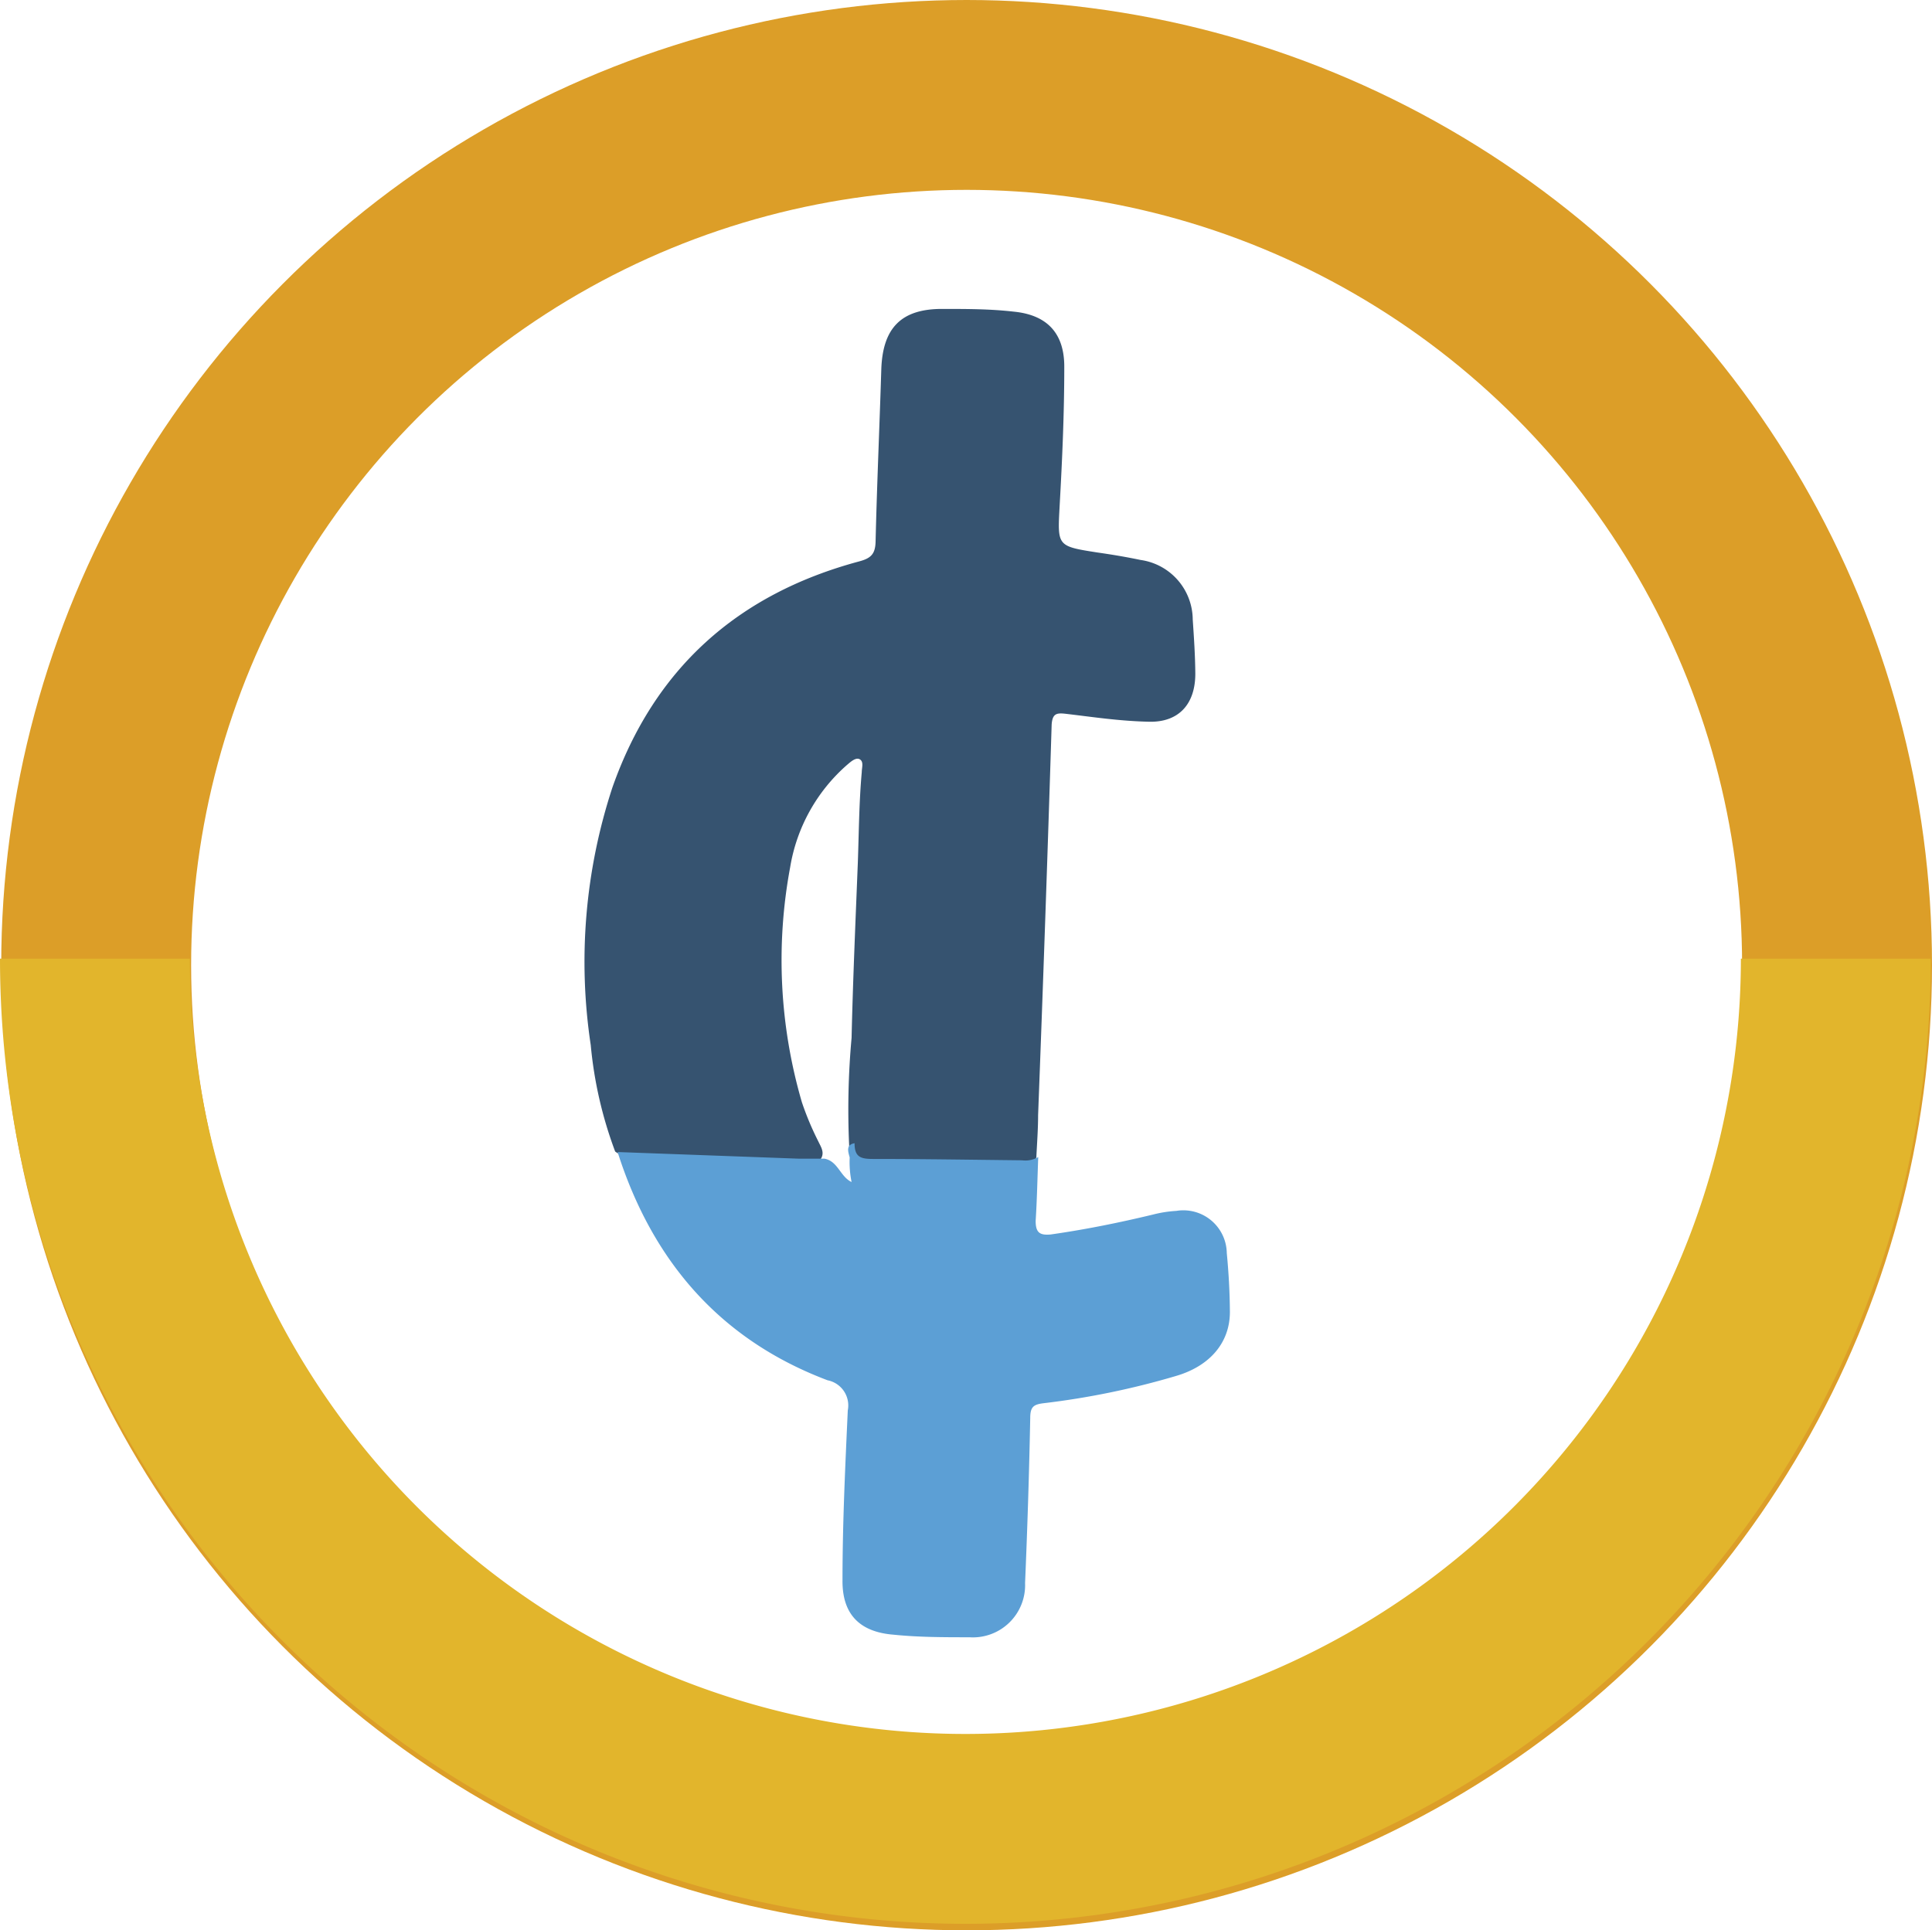 <svg xmlns="http://www.w3.org/2000/svg" viewBox="0 0 142.43 142.34"><defs><style>.cls-1{fill:#365370;}.cls-2{fill:#5c9fd5;}.cls-3,.cls-4{fill:none;stroke-width:14px;}.cls-3{stroke:#dc9e28;}.cls-4{stroke:#e2b52c;}</style></defs><g id="Capa_2" data-name="Capa 2"><g id="Capa_1-2" data-name="Capa 1"><path class="cls-1" d="M45.35,84.91a30.25,30.25,0,0,1-1.8-7.85,41.17,41.17,0,0,1,1.6-19C48.24,49.28,54.4,43.8,63.33,41.4c.87-.23,1.2-.54,1.22-1.47.1-4.22.29-8.45.42-12.68.1-3.08,1.48-4.49,4.54-4.47,1.74,0,3.49,0,5.22.2,2.48.24,3.75,1.61,3.73,4.11,0,3.39-.15,6.79-.34,10.18-.16,3-.22,3,2.78,3.47,1.06.15,2.13.33,3.18.55a4.47,4.47,0,0,1,3.85,4.39c.09,1.33.18,2.65.19,4,0,2.22-1.2,3.59-3.41,3.54s-4.13-.35-6.18-.59c-.65-.07-.94,0-1,.79q-.45,14.42-1,28.82c0,1-.08,2.07-.13,3.11-.27.61-.83.6-1.37.59-3.6-.08-7.2,0-10.81-.09-1,0-1.6-.31-1.62-1.39a58.3,58.3,0,0,1,.18-7.93c.1-4.3.29-8.6.46-12.9.08-2.23.09-4.46.29-6.69,0-.32.16-.75-.13-.94s-.68.17-.94.39a12.78,12.78,0,0,0-4.21,7.57,37.37,37.37,0,0,0,.87,17.33,21.63,21.63,0,0,0,1.2,2.86c.2.43.53.87.14,1.38-1.27.65-2.61.19-3.9.15-3.33-.1-6.67-.18-10-.39A1.86,1.86,0,0,1,45.35,84.91Z"/><path class="cls-2" d="M63,84.3c0,1,.42,1.16,1.35,1.16,3.66,0,7.32.06,11,.1a1.89,1.89,0,0,0,1.19-.24c-.06,1.57-.09,3.15-.19,4.71,0,.86.3,1.07,1.1,1,2.54-.36,5.06-.87,7.55-1.47a9.06,9.06,0,0,1,1.72-.27,3.2,3.2,0,0,1,3.72,3.11c.14,1.44.22,2.89.23,4.34,0,2.26-1.47,4-4,4.73a58.44,58.44,0,0,1-9.72,2c-.75.09-1,.26-1,1.1q-.12,6.07-.38,12.16a3.85,3.85,0,0,1-4.11,4c-1.87,0-3.73,0-5.59-.19-2.5-.2-3.78-1.51-3.76-4,0-4.18.2-8.36.39-12.54a1.89,1.89,0,0,0-1.49-2.22c-7.95-3-12.93-8.82-15.48-16.83l13.38.49c.62,0,1.25,0,1.87,0,1,.18,1.16,1.33,2,1.72a7.37,7.37,0,0,1-.14-1.81C62.52,84.91,62.35,84.41,63,84.3Z"/><circle class="cls-3" cx="71.26" cy="71.17" r="64.17"/><g id="Capa_2-2" data-name="Capa 2"><path class="cls-4" d="M135.34,70.69A64.17,64.17,0,1,1,7,70.69"/></g></g></g></svg>